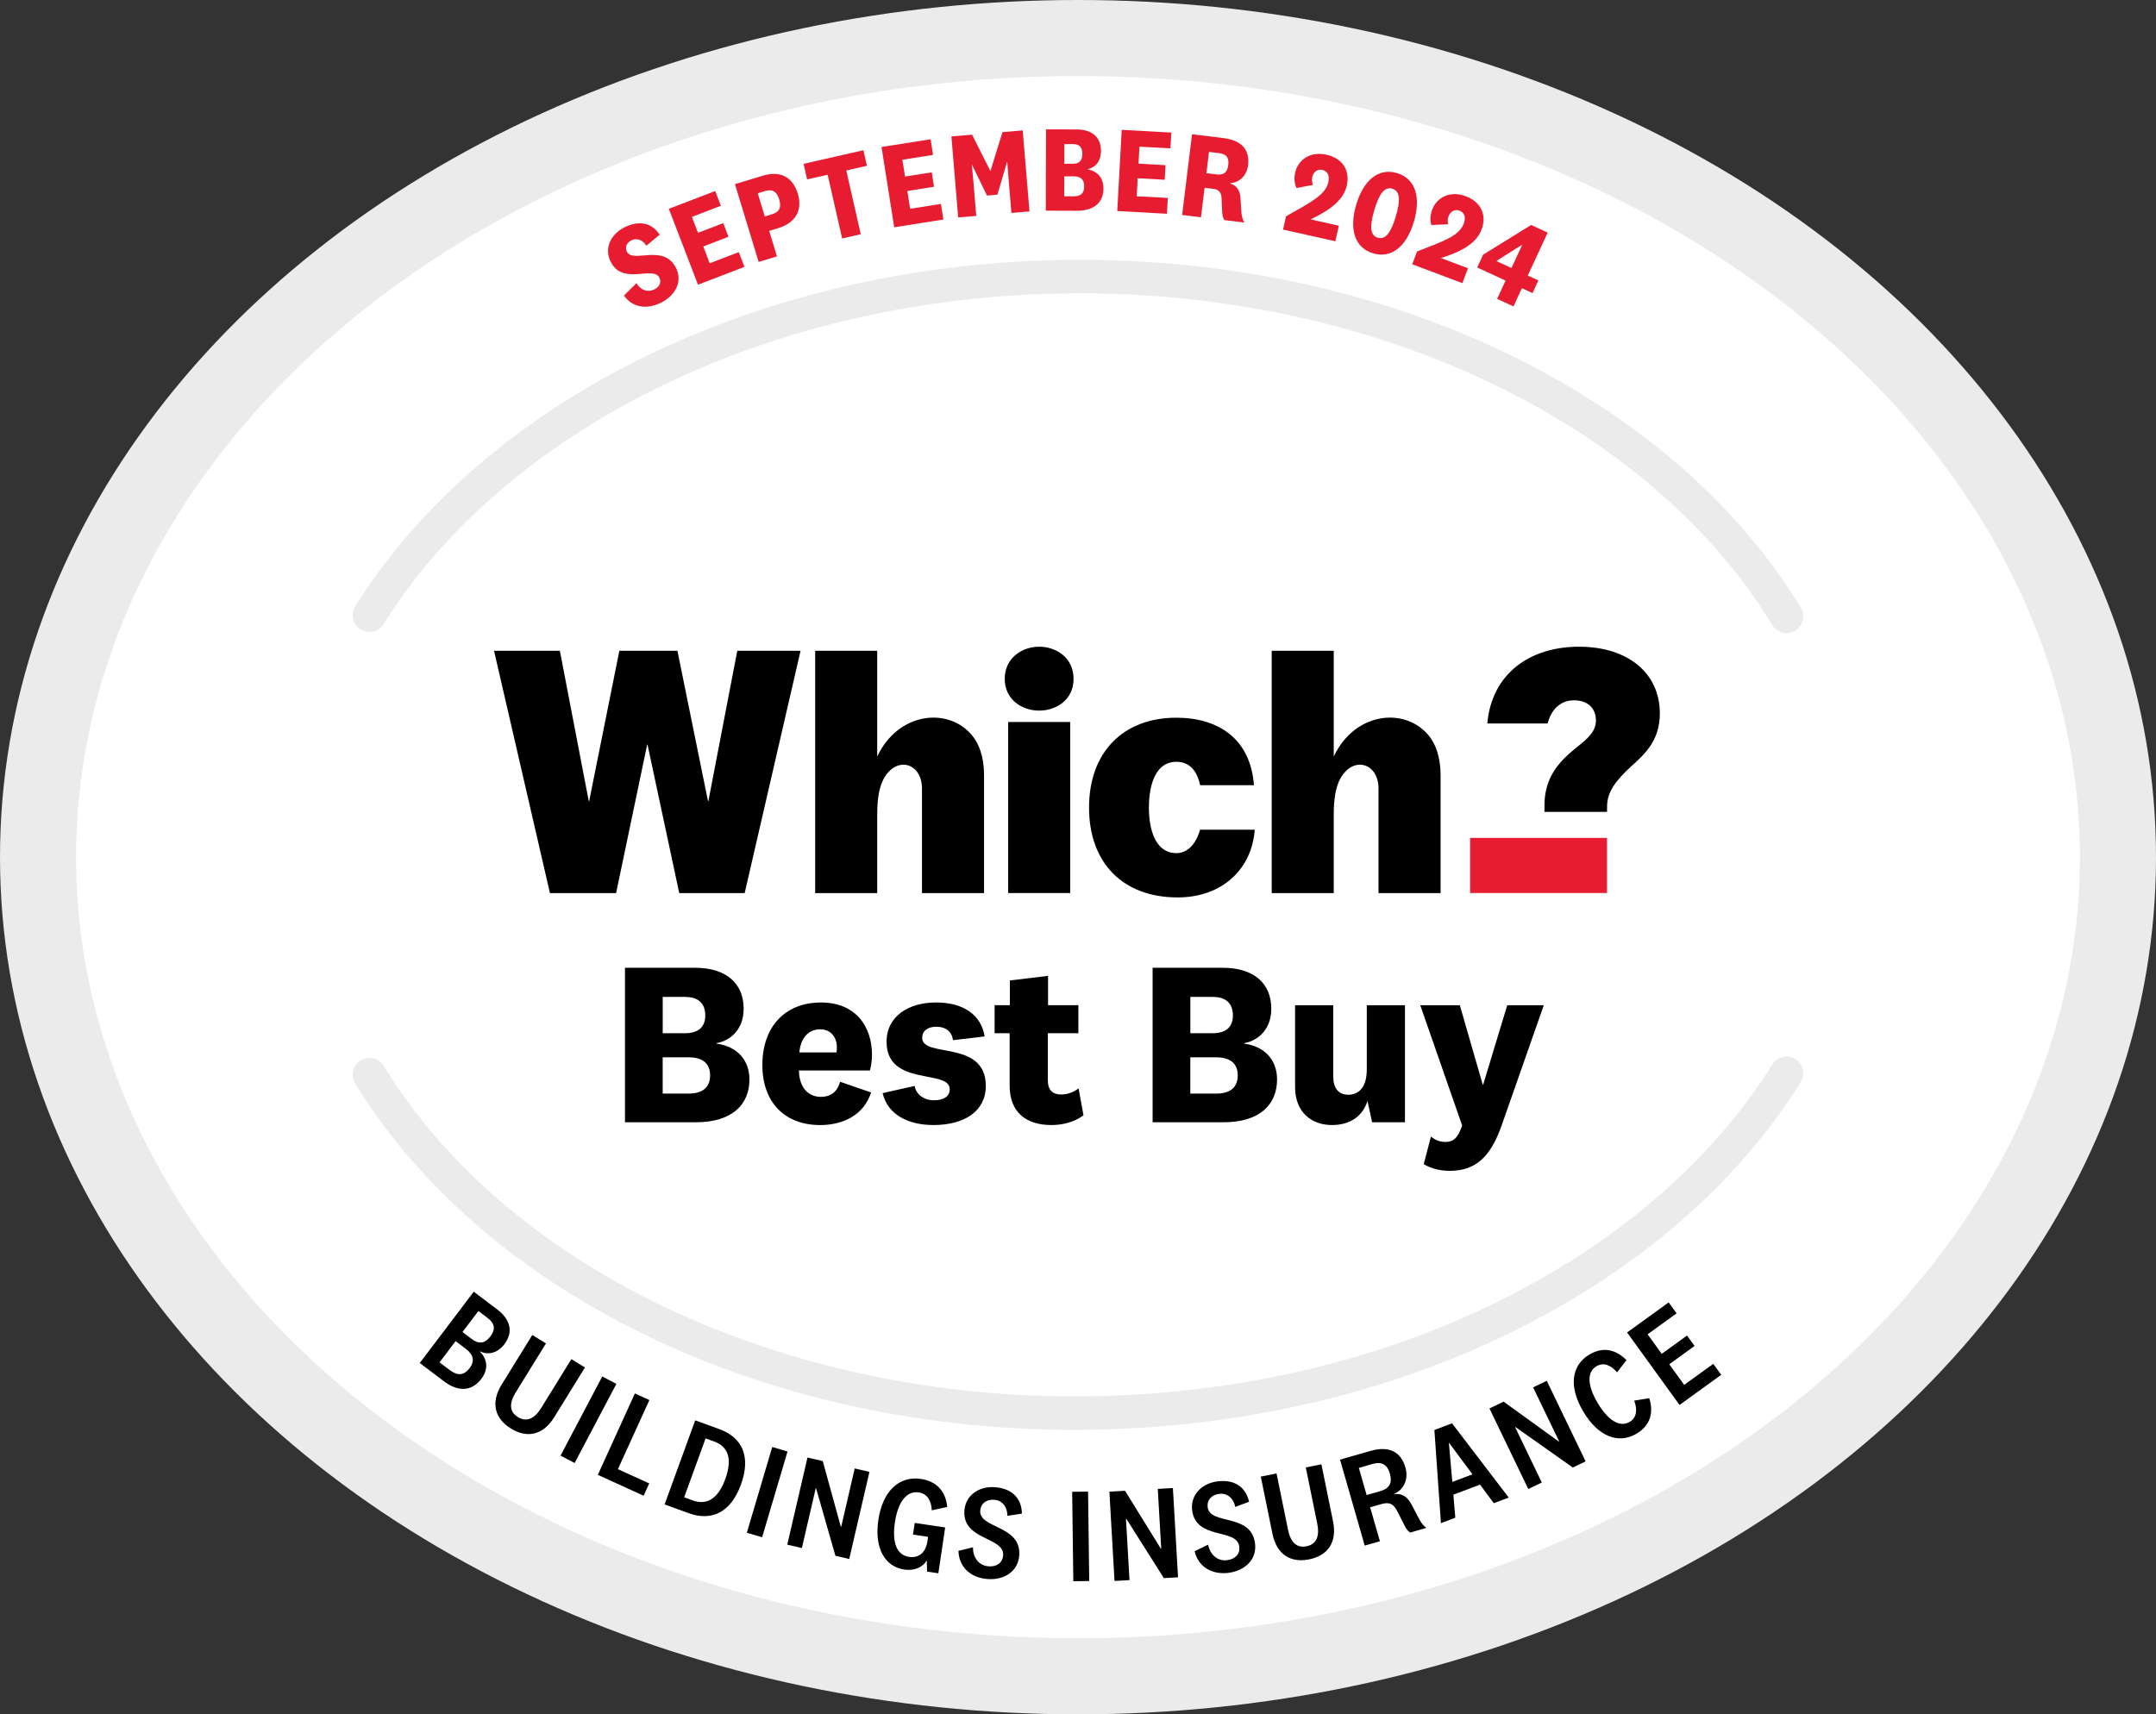 <?xml version="1.0" encoding="UTF-8"?>
<svg xmlns="http://www.w3.org/2000/svg" xmlns:xlink="http://www.w3.org/1999/xlink" viewBox="0 0 708.34 563.39">
  <rect x="0" y="0" width="708.34" height="563.39" fill="#333333" stroke="none"/>
  <defs>
    <style>
      .cls-1 {
        fill: none;
      }

      .cls-2 {
        fill: #ebebeb;
      }

      .cls-3 {
        fill: #e81c30;
      }

      .cls-4 {
        clip-path: url(#clippath);
      }

      .cls-5 {
        fill: #fff;
        stroke: #ebebeb;
        stroke-width: 25px;
      }
    </style>
    <clipPath id="clippath">
      <rect class="cls-1" x="163.03" y="212.53" width="382.28" height="82.38"/>
    </clipPath>
  </defs>
  <g id="Icon_artwork" data-name="Icon artwork">
    <ellipse class="cls-5" cx="354.17" cy="281.69" rx="341.67" ry="269.19"/>
    <path class="cls-2" d="M591.67,199.67c-20.82-34.12-54.02-62.91-96.01-83.24-42.85-20.75-92.61-31.48-143.89-31.03-50.11.44-98.72,11.56-140.57,32.16-40.95,20.16-73.62,48.4-94.5,81.67-1.61,2.57-.84,5.97,1.74,7.58.92.58,1.95.85,2.97.84,1.81-.02,3.58-.93,4.62-2.58,19.79-31.54,50.93-58.39,90.04-77.64,40.37-19.88,87.33-30.61,135.8-31.03,99.05-.86,189.49,41.92,230.41,109,1.05,1.71,2.88,2.65,4.75,2.64.96,0,1.93-.27,2.81-.81,2.59-1.58,3.41-4.97,1.83-7.56Z"/>
    <path class="cls-2" d="M589.89,348.06c-2.57-1.61-5.97-.83-7.58,1.75-19.73,31.57-50.82,58.47-89.91,77.8-40.34,19.95-87.28,30.76-135.75,31.27-99.05,1.04-189.56-41.59-230.6-108.6-1.59-2.59-4.97-3.4-7.56-1.82-2.59,1.59-3.4,4.97-1.82,7.56,20.88,34.09,54.13,62.81,96.15,83.07,42.88,20.67,92.66,31.32,143.94,30.78,50.11-.52,98.7-11.73,140.51-32.4,40.91-20.23,73.54-48.53,94.36-81.83,1.61-2.58.83-5.97-1.75-7.58Z"/>
    <polygon points="242.23 213.86 232.73 263.3 232.61 263.3 222.56 213.86 203.49 213.86 193.56 263.3 193.44 263.3 183.94 213.86 162.31 213.86 180.68 293.49 202.42 293.49 212.62 244.71 212.74 244.71 223.16 293.49 244.66 293.49 263.02 213.86 242.23 213.86"/>
    <g class="cls-4">
      <path d="M507.42,266.82v-2.09c0-7.74,3.3-12.71,8.12-17.06.92-.82,1.86-1.58,2.78-2.32,3.2-2.57,6.01-4.92,6.01-8.56,0-4.17-2.79-6.65-7.23-6.65-4.05,0-7.14,2.57-8.48,7.06l-.16.56h-19.82c1.46-16.29,13.85-25.23,30.13-25.23s26.56,8.84,26.56,21.92c0,8.92-4.97,13.4-9.37,17.36-5.31,4.86-7.86,8.55-7.96,12.93l-.02,2.07h-20.55Z"/>
      <rect class="cls-3" x="483" y="275.36" width="44.97" height="18.11"/>
      <path d="M452.9,293.49v-34.36c0-8.45-8.4-10.87-12.58-3.19-1.45,2.66-2.13,6.54-2.13,11.79v25.76h-20.38v-79.63h20.38v34.75c6.8-14.4,22.79-16.24,30.69-7.49,2.87,3.18,4.41,7.76,4.41,13.64v38.73h-20.38Z"/>
      <path d="M302.91,293.49v-34.36c0-8.45-8.4-10.87-12.58-3.19-1.45,2.66-2.13,6.54-2.13,11.79v25.76h-20.38v-79.63h20.38v34.75c6.8-14.4,22.79-16.24,30.69-7.49,2.87,3.18,4.41,7.76,4.41,13.64v38.73h-20.38Z"/>
      <rect x="331.23" y="237.27" width="20.38" height="56.21"/>
      <path d="M412.23,272.66c-.87,12.65-10.42,22.26-25.31,22.26-17.97,0-29.12-11.31-29.12-29.53s11.25-29.53,28.68-29.53c13.74,0,24.38,6.88,25.49,22.19h-17.67c-.77-3.77-2.85-7.7-7.76-7.7-7.83,0-9.08,9.62-9.08,15.04,0,6.57,1.82,14.97,9.05,14.97,3.61,0,6.38-2.87,7.76-7.69h17.97Z"/>
      <path d="M341.41,233.53c-5.62,0-11.31-3.59-11.31-10.45s5.69-10.55,11.31-10.55,11.3,3.62,11.3,10.55-5.69,10.45-11.3,10.45"/>
    </g>
    <g>
      <path d="M235.43,342.97c6.69.91,10.79,5.32,10.79,11.78,0,8.13-5.55,14.06-17.63,14.06h-23.26v-50.77h23.03c10.11,0,15.96,5.02,15.96,13.45,0,6.38-3.8,10.34-8.89,11.33v.15ZM217.72,339.55h7.3c4.26,0,6.69-1.9,6.69-5.85s-2.28-6.08-6.61-6.08h-7.37v11.93ZM217.72,359.39h8.44c4.79,0,7.14-2.13,7.14-6s-2.43-5.93-7.14-5.93h-8.44v11.93Z"/>
      <path d="M276.01,355.51l10.18,3.5c-2.36,7.45-9.27,10.72-16.72,10.72-11.55,0-19-7.37-19-19.76s7.3-20.52,19.3-20.52c11.25,0,16.72,7.75,16.72,17.25,0,1.6-.3,3.8-.68,5.09h-23.33c.08,5.47,2.96,8.67,7.22,8.67,3.12,0,5.32-1.52,6.31-4.94ZM274.79,345.86c.15-.53.15-1.14.15-1.75,0-3.12-1.9-5.85-5.47-5.85-3.88,0-6.46,2.89-6.84,7.6h12.16Z"/>
      <path d="M300.48,356.88c.53,2.81,3.12,4.71,6.31,4.71s5.24-1.22,5.24-3.65c0-6.69-20.75-.68-20.75-15.58,0-8.44,7.3-12.92,16.26-12.92s14.82,4.03,15.96,11.17l-10.41,1.22c-.3-2.66-2.2-4.41-5.47-4.41-2.89,0-4.64,1.37-4.64,3.65,0,6.76,20.9.46,20.9,15.81,0,8.36-7.14,12.84-17.18,12.84-8.36,0-15.05-3.42-16.72-10.49l10.49-2.36Z"/>
      <path d="M355.96,366.53c-2.74,2.05-6.46,3.19-10.49,3.19-8.13,0-13.76-3.95-13.76-13v-17.18h-4.94v-9.2h5.02v-8.13l12.54-1.52v9.65h9.96v9.2h-10.03v15.5c0,3.19,1.6,4.64,4.33,4.64,2.05,0,3.8-.61,5.78-1.98l1.6,8.82Z"/>
      <path d="M408.78,342.97c6.69.91,10.79,5.32,10.79,11.78,0,8.13-5.55,14.06-17.63,14.06h-23.26v-50.77h23.03c10.11,0,15.96,5.02,15.96,13.45,0,6.38-3.8,10.34-8.89,11.33v.15ZM391.07,339.55h7.3c4.26,0,6.69-1.9,6.69-5.85s-2.28-6.08-6.61-6.08h-7.37v11.93ZM391.07,359.39h8.44c4.79,0,7.14-2.13,7.14-6s-2.43-5.93-7.14-5.93h-8.44v11.93Z"/>
      <path d="M449.28,361.82c-1.67,5.17-5.85,7.9-11.71,7.9-6.54,0-12.08-4.1-12.08-12.46v-26.91h12.54v23.41c0,3.8,1.67,6,4.94,6,3.5,0,6.08-2.51,6.08-8.28v-21.13h12.54v38.46h-10.79l-1.52-6.99Z"/>
      <path d="M495.19,330.35h12.01l-13.83,39.45c-3.72,10.64-8.74,14.97-17.1,14.97-3.65,0-6.69-1.06-8.51-2.2l2.36-9.04c1.37,1.06,2.81,1.75,4.71,1.75,2.66,0,4.1-1.22,5.55-5.4l-13.76-39.52h13l7.52,26.07h.15l7.9-26.07Z"/>
    </g>
  </g>
  <g id="Editable_text" data-name="Editable text">
    <g>
      <path d="M157.65,444.15c2.56,2.6,2.85,5.86.49,8.98-2.89,3.82-7.21,4.64-12.3.79l-7.93-6,17.74-23.43,7.65,5.79c4.6,3.48,5.33,7.62,2.4,11.48-2.23,2.95-5.34,3.63-8,2.33l-.05.07ZM144.41,447.71l3.37,2.55c2.63,1.99,4.73,1.7,6.48-.61,1.73-2.28,1.4-4.4-1.2-6.37l-3.37-2.55-5.28,6.98ZM151.95,437.74l2.98,2.26c2.42,1.83,4.39,1.56,6.17-.79s1.48-4.29-.94-6.12l-2.98-2.26-5.23,6.91Z"/>
      <path d="M177.8,462.71l9.92-16.06,4.46,2.75-10.06,16.29c-3.75,6.07-9.02,7-14.27,3.76-5.21-3.21-6.78-8.37-3.03-14.44l10.06-16.29,4.49,2.77-9.92,16.06c-2.15,3.48-2.21,6.34.71,8.15,2.88,1.78,5.49.49,7.64-2.99Z"/>
      <path d="M202.5,454.79l-13.71,26-4.63-2.44,13.71-26,4.63,2.44Z"/>
      <path d="M213.35,460.11l-10.34,22.7,10.29,4.69-1.84,4.04-15.05-6.86,12.18-26.75,4.76,2.17Z"/>
      <path d="M228.4,466.77l7.9,2.87c7.48,2.72,10.52,8.93,7.13,18.24-3.37,9.26-9.7,12.11-17.18,9.39l-7.9-2.87,10.05-27.62ZM224.78,492.05l2.85,1.04c4.26,1.55,8.15-.13,10.67-7.07,2.54-6.99.63-10.73-3.63-12.28l-2.85-1.04-7.04,19.35Z"/>
      <path d="M258.74,477.01l-8.35,28.18-5.02-1.49,8.35-28.18,5.02,1.49Z"/>
      <path d="M280.81,482.58l4.84,1.12-6.64,28.63-4.54-1.05-6.34-22.15-.13-.03-4.55,19.63-4.8-1.11,6.64-28.63,5.02,1.16,5.93,21.56.13.03,4.44-19.16Z"/>
      <path d="M310.53,501.97l-2.24,15.06-3.7-.55-.11-3.71c-1.28,2.34-4.17,3.51-7.35,3.04-6.44-.96-9.94-7.04-8.55-16.35,1.43-9.57,6.92-14.49,13.97-13.44,5.48.82,8.2,4.38,8.64,9.21l-5.06,1.11c-.12-3.04-1.41-5.46-4.28-5.89-3.96-.59-6.82,3.08-7.83,9.82-.94,6.31.36,10.73,4.67,11.37,2.92.43,5.42-1.15,6.01-5.11l.22-1.48-4.96-.74.57-3.83,10.01,1.49Z"/>
      <path d="M314.9,509.66l4.77-1.18c-.05,3.48,2.01,6.02,5.08,6.26,2.63.2,4.63-1.06,4.82-3.6.47-6.14-13.48-4.88-12.72-14.75.38-5,4.77-8.06,10.08-7.65,5.4.42,8.69,3.45,8.82,8.67l-4.78.74c0-2.87-1.6-5.07-4.32-5.27-2.59-.2-4.42,1.21-4.6,3.53-.46,6.01,13.58,4.71,12.81,14.8-.41,5.31-5.08,8.13-10.43,7.71-5.66-.44-9.4-4.03-9.53-9.25Z"/>
      <path d="M357.48,490.18l.38,29.39-5.23.07-.38-29.39,5.23-.07Z"/>
      <path d="M380.39,489.3l4.96-.29,1.69,29.34-4.66.27-12.32-19.48h-.13s1.16,20.13,1.16,20.13l-4.92.28-1.69-29.34,5.14-.3,11.76,19.02h.13s-1.13-19.64-1.13-19.64Z"/>
      <path d="M392.5,509.76l4.42-2.13c.67,3.42,3.2,5.48,6.25,5.09,2.62-.34,4.31-1.98,3.98-4.51-.79-6.11-14.19-2.01-15.47-11.83-.65-4.97,3.02-8.87,8.29-9.55,5.37-.7,9.21,1.6,10.41,6.68l-4.53,1.7c-.59-2.81-2.6-4.63-5.3-4.28-2.57.33-4.08,2.08-3.78,4.39.78,5.98,14.26,1.83,15.56,11.86.69,5.28-3.31,8.99-8.63,9.69-5.63.73-10.02-2.02-11.22-7.1Z"/>
      <path d="M432.78,500.74l-3.77-18.49,5.13-1.05,3.82,18.75c1.42,6.98-1.79,11.27-7.82,12.5-5.99,1.22-10.67-1.46-12.09-8.44l-3.82-18.75,5.17-1.05,3.77,18.49c.82,4.01,2.73,6.13,6.09,5.45,3.32-.68,4.34-3.4,3.52-7.41Z"/>
      <path d="M463.26,503.66c-.81-.59-1.36-1.39-1.94-2.6l-2.32-4.55c-1.34-2.59-2.84-2.89-5.21-2.21l-3.64,1.04,3.21,11.16-4.99,1.43-8.11-28.25,9.94-2.85c6.21-1.79,10.06.27,11.54,5.43,1.21,4.23-.87,7.48-3.73,8.67l.02.08c2.48-.3,4.29.74,5.67,3.32l2.62,4.97c.62,1.2,1.4,2.16,2.32,2.81l-5.37,1.54ZM450.88,481.12l-4.44,1.28,2.56,8.92,4.44-1.28c3.26-.93,4.02-2.89,3.18-5.81-.79-2.75-2.45-4.06-5.75-3.11Z"/>
      <path d="M486.26,487.89l-8.77,3.31.65,7.56-4.73,1.79-2.15-30.61,5.8-2.19,18.62,24.39-4.9,1.85-4.52-6.1ZM477.14,487.01l6.63-2.5-7.66-10.32-.08.03,1.12,12.8Z"/>
      <path d="M503.7,455.93l4.48-2.16,12.76,26.48-4.2,2.03-18.82-13.3-.12.06,8.75,18.16-4.44,2.14-12.76-26.48,4.64-2.24,18.13,13.1.12-.06-8.54-17.72Z"/>
      <path d="M522.19,445.15c4.57-2.73,8.78-1.61,12.18,1.84l-3.09,4c-1.99-2.3-4.4-3.42-6.78-2-3.21,1.92-3.01,6.37.44,12.14s7.28,8.05,10.49,6.14c2.38-1.42,2.55-4.14,1.47-6.98l4.95-.81c1.47,4.61.46,8.91-4.12,11.64-5.89,3.52-12.57,1.11-17.51-7.17-4.97-8.31-3.92-15.29,1.97-18.82Z"/>
      <path d="M565.49,451.81l-13.69,9.9-17.23-23.82,13.66-9.88,2.6,3.6-9.52,6.88,4.64,6.42,8.31-6.01,2.48,3.42-8.31,6.01,4.9,6.78,9.56-6.91,2.61,3.6Z"/>
    </g>
    <g>
      <path class="cls-3" d="M205.02,97.1l4.1-4.05c1.32,2.34,3.7,3.08,5.73,2.12,1.74-.82,2.56-2.27,1.79-3.89-1.96-4.16-12.21,2.79-16.1-5.46-2.1-4.45.25-9.05,4.92-11.25,4.71-2.22,8.76-1.3,11.28,2.56l-4.4,3.62c-1.17-1.92-3.05-2.63-4.79-1.81-1.66.78-2.29,2.27-1.61,3.72,1.92,4.09,12.27-2.86,16.24,5.57,2.16,4.59-.52,9.13-5.26,11.36-4.77,2.25-9.33,1.3-11.91-2.48Z"/>
      <path class="cls-3" d="M244.59,87.69l-15.27,5.87-9.58-24.94,15.24-5.85,1.86,4.85-9.52,3.66,2.01,5.23,8.29-3.19,1.72,4.48-8.29,3.19,2.12,5.53,9.56-3.67,1.86,4.85Z"/>
      <path class="cls-3" d="M252.71,75.87l2.55,8.38-6.01,1.83-7.78-25.56,9.03-2.75c5.74-1.75,9.9.25,11.61,5.88,1.68,5.51-.84,9.62-6.39,11.31l-3.02.92ZM251.4,62.77l-2.45.75,2.32,7.61,2.45-.75c2.41-.73,3.06-2.31,2.28-4.87-.77-2.53-2.19-3.47-4.6-2.74Z"/>
      <path class="cls-3" d="M276.68,78.37l-4.76-20.95-6.75,1.53-1.16-5.11,19.66-4.47,1.16,5.11-6.79,1.54,4.76,20.95-6.12,1.39Z"/>
      <path class="cls-3" d="M309.95,72.14l-16.16,2.56-4.17-26.39,16.12-2.55.81,5.14-10.08,1.59.88,5.53,8.77-1.39.75,4.74-8.77,1.39.92,5.85,10.12-1.6.81,5.14Z"/>
      <path class="cls-3" d="M327.7,63.98l-3.43.29-4.89-10.07h-.08s.49,5.35.49,5.35l.95,11.4-5.94.5-2.22-26.62,6.78-.57,5.96,11.82h.12s3.92-12.66,3.92-12.66l6.65-.56,2.22,26.62-5.94.5-.95-11.4-.41-5.34h-.08s-3.16,10.75-3.16,10.75Z"/>
      <path class="cls-3" d="M357.39,55.68c3.24.57,5.15,2.85,5.14,6.25-.01,4.36-2.78,7.35-8.78,7.33l-10.16-.03.07-26.72,10.04.03c5.24.01,8.03,2.7,8.02,7.06,0,3.36-1.77,5.43-4.34,5.99v.08ZM349.64,64.5h3.24c2.32.01,3.32-1.1,3.33-3.26,0-2.12-1.03-3.28-3.31-3.29h-3.24s-.02,6.55-.02,6.55ZM349.67,53.82h2.76c2.16.01,3.16-1.02,3.17-3.22,0-2.2-.95-3.24-3.11-3.25h-2.8s-.02,6.47-.02,6.47Z"/>
      <path class="cls-3" d="M383.41,70.25l-16.34-.9,1.47-26.68,16.29.9-.29,5.19-10.18-.56-.31,5.59,8.87.49-.26,4.79-8.87-.49-.33,5.91,10.22.56-.29,5.19Z"/>
      <path class="cls-3" d="M402.24,72.34c-.46-.82-.67-1.73-.72-2.99l-.17-4.21c-.14-2.11-1.02-2.86-2.77-3.08l-2.82-.35-1.18,9.69-6.19-.76,3.24-26.52,10.32,1.26c5.84.71,8.73,3.73,8.1,8.89-.47,3.85-3.21,5.81-5.96,5.92v.08c2.09.66,3.28,2.13,3.45,4.66l.32,4.95c.13,1.27.4,2.31.97,3.26l-6.59-.81ZM400.62,50.34l-3.41-.42-.85,6.99,3.41.42c2.38.29,3.48-.78,3.77-3.13.27-2.22-.49-3.57-2.91-3.86Z"/>
      <path class="cls-3" d="M438.71,79.29l-17.18-3.84.98-4.37c8.54-4.81,12.96-7.02,13.92-11.28.46-2.07-.26-3.58-1.98-3.97-1.64-.37-2.94.7-3.33,2.41-.22.98-.02,1.76.26,2.52l-5.44,1.04c-.64-1.37-.86-3.14-.42-5.09.9-4.02,4.78-7.09,10.25-5.87,5.39,1.2,7.82,5.19,6.71,10.15-1.2,5.39-6.87,8.71-11.91,11.11l9.29,2.08-1.14,5.11Z"/>
      <path class="cls-3" d="M464.52,72.88c-2.38,8.01-7.29,12.18-13.39,10.37-6.1-1.81-7.93-7.99-5.55-16,2.38-8.01,7.29-12.18,13.39-10.37,6.09,1.81,7.93,7.99,5.55,16ZM458.58,71.12c1.56-5.25,1.44-8.33-1.13-9.1-2.61-.78-4.36,1.75-5.92,7-1.56,5.25-1.47,8.32,1.13,9.1,2.57.76,4.36-1.75,5.92-7Z"/>
      <path class="cls-3" d="M480.45,93.05l-16.47-6.21,1.58-4.19c9.13-3.57,13.82-5.13,15.36-9.21.75-1.98.24-3.59-1.41-4.21-1.57-.59-3.01.27-3.63,1.92-.35.93-.27,1.74-.1,2.53l-5.53.27c-.44-1.45-.41-3.23.3-5.1,1.45-3.85,5.73-6.34,10.97-4.37,5.17,1.95,7.01,6.24,5.22,10.99-1.95,5.17-8.02,7.66-13.35,9.33l8.91,3.36-1.85,4.9Z"/>
      <path class="cls-3" d="M494.66,92.22l-9.33-4.32,1.95-4.21,15.76-9.76,5.44,2.52-6.54,14.12,3.48,1.61-1.92,4.14-3.48-1.61-2.78,5.99-5.37-2.49,2.78-5.99ZM491.79,85.68l-.07.15,4.86,2.25,3.47-7.48-.15-.07-8.12,5.14Z"/>
    </g>
  </g>
</svg>